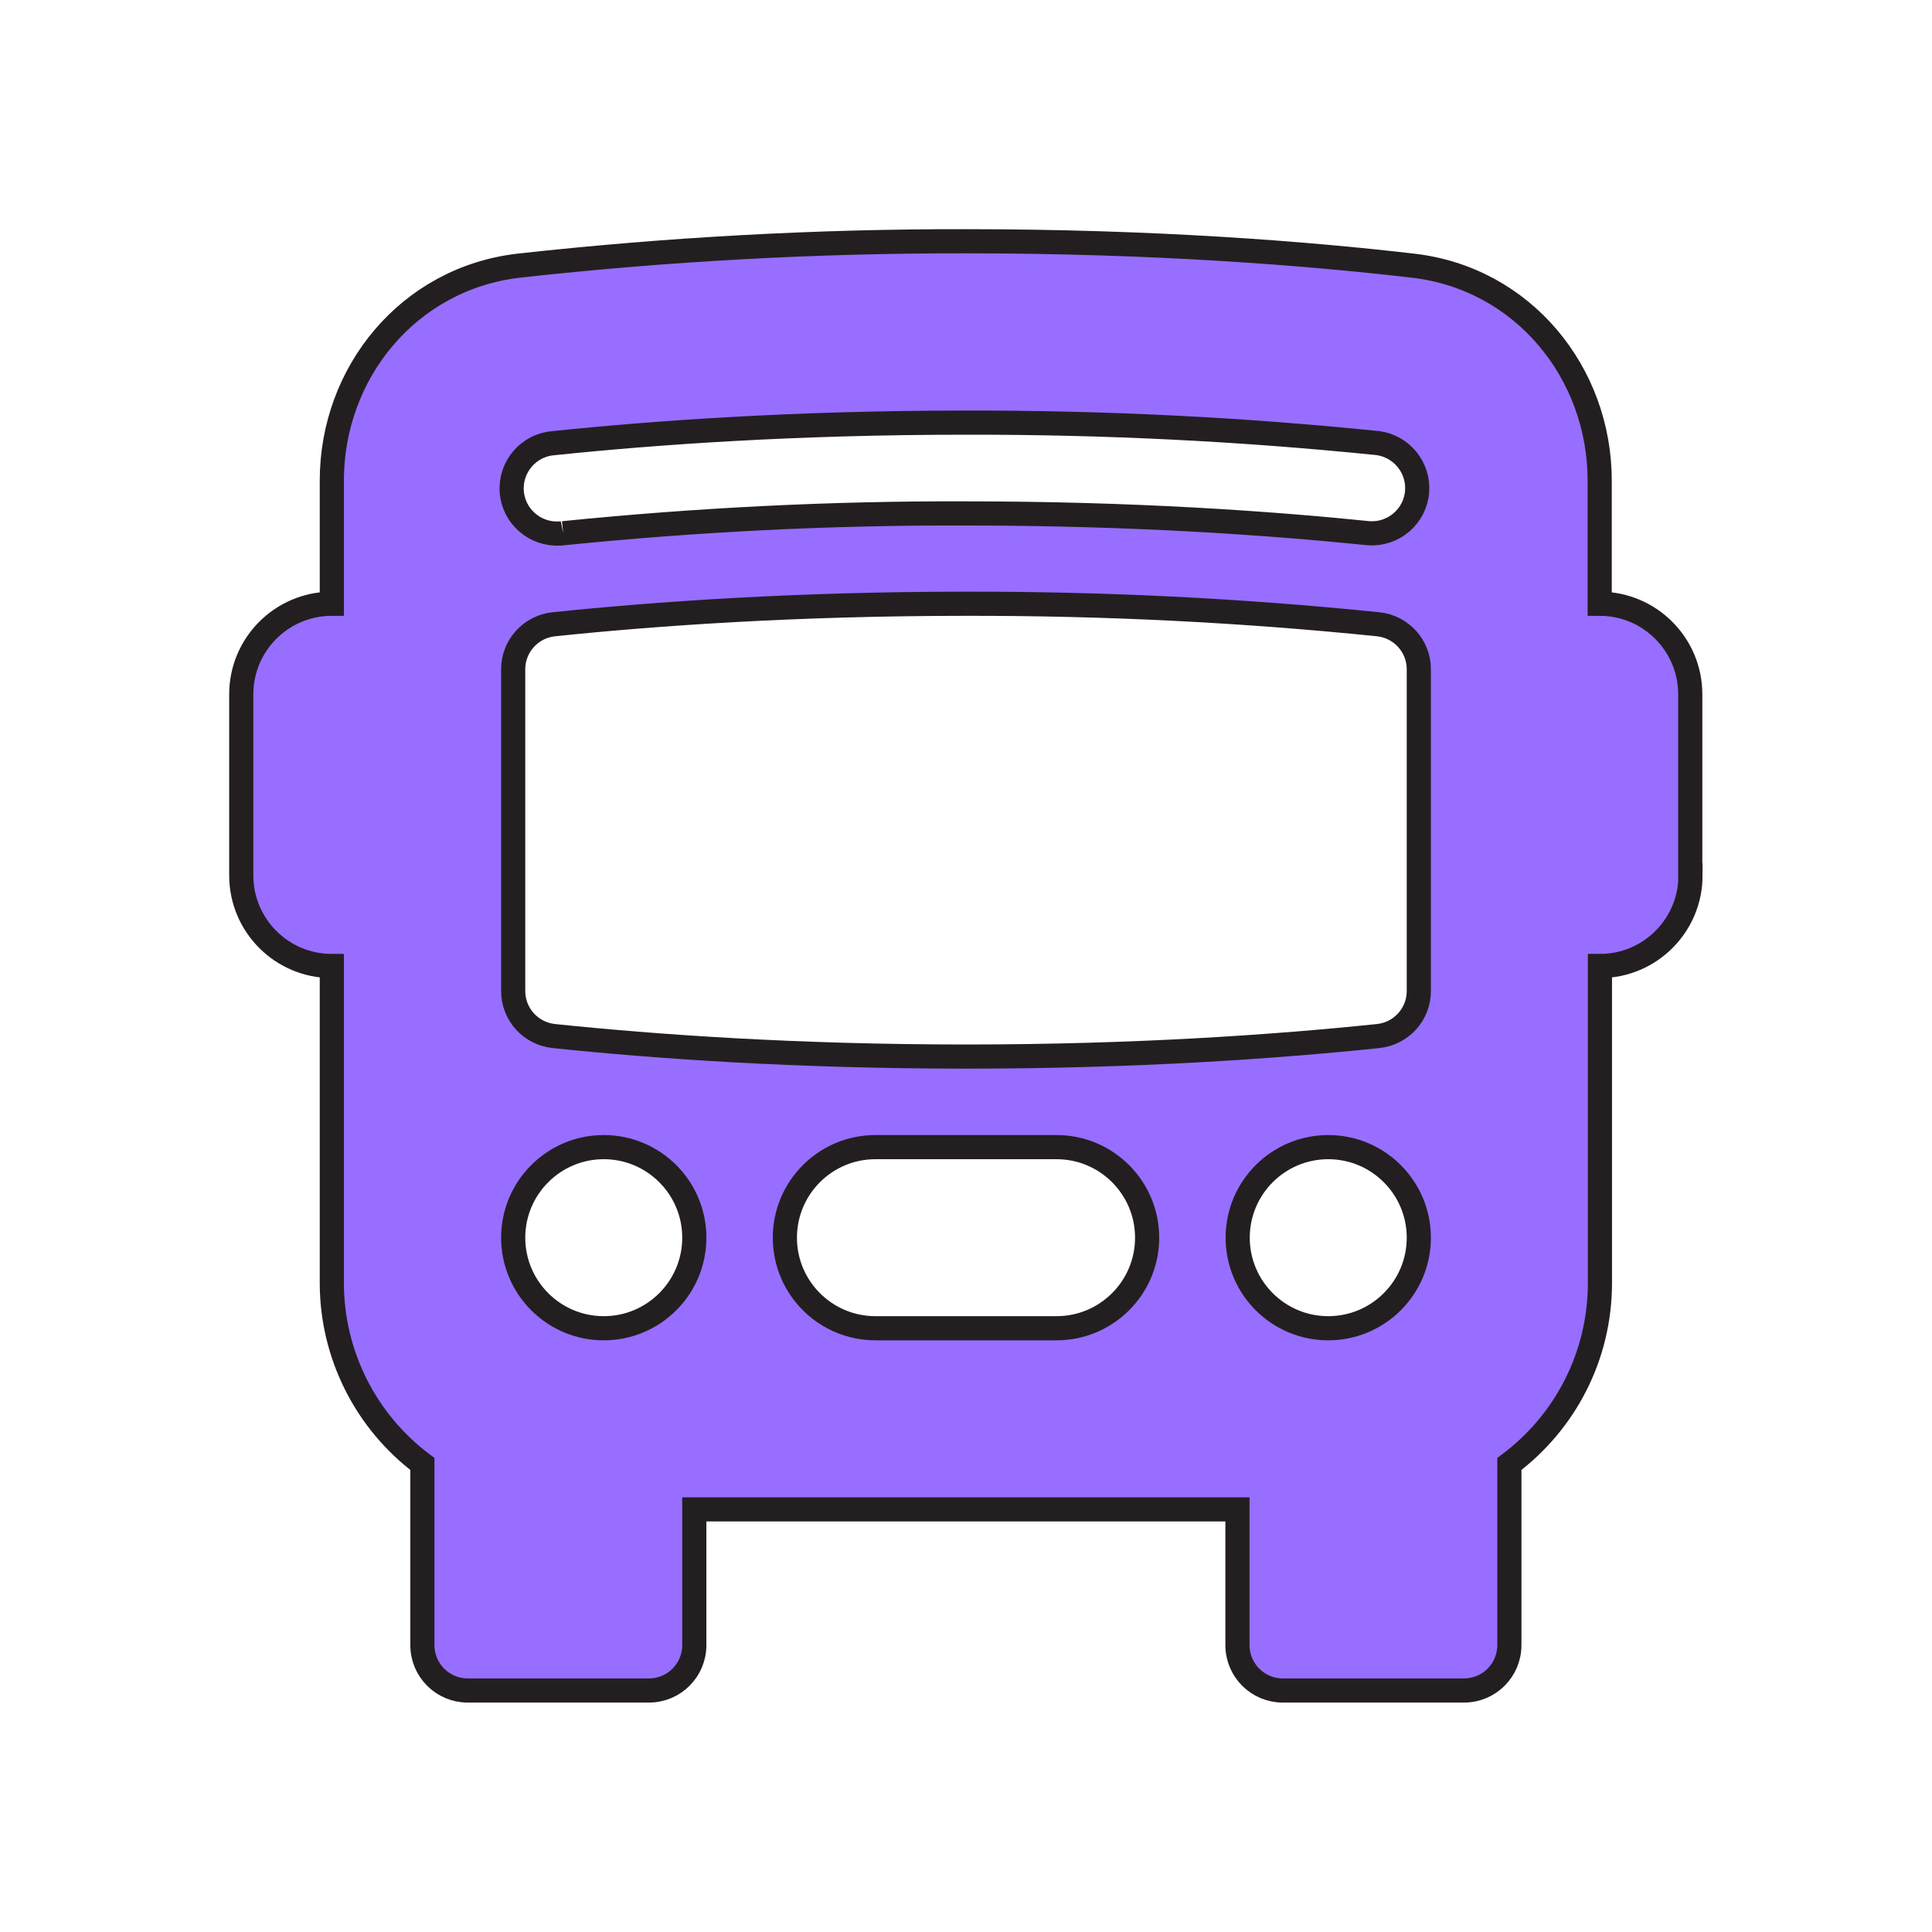 <?xml version="1.0" encoding="UTF-8"?><svg id="uuid-61fe1a40-bd2d-4f25-a451-3e337670893d" xmlns="http://www.w3.org/2000/svg" viewBox="0 0 80 80"><defs><style>.uuid-7cd6cd0b-16a5-4aa8-8dcb-289b65441104{fill:#976eff;stroke:#231f20;stroke-miterlimit:10;}</style></defs><path class="uuid-7cd6cd0b-16a5-4aa8-8dcb-289b65441104" d="M70,36.25c0,2.07-1.68,3.75-3.75,3.75v13.12c0,3.07-1.47,5.79-3.75,7.5v7.5c0,1.04-.84,1.88-1.88,1.88h-7.5c-1.04,0-1.88-.84-1.88-1.88h0v-5.62H28.75v5.62c0,1.04-.84,1.88-1.88,1.88h-7.5c-1.04,0-1.88-.84-1.88-1.88h0v-7.5c-2.36-1.77-3.75-4.55-3.75-7.5v-13.12c-2.07,0-3.75-1.68-3.75-3.75v-7.5c0-2.07,1.68-3.75,3.75-3.75h0v-5.1c0-4.46,3.17-8.37,7.74-8.9,6.15-.68,12.33-1.02,18.51-1.01,7.88,0,14.22,.51,18.51,1.01,4.57,.52,7.74,4.44,7.74,8.9v5.1c2.07,0,3.75,1.68,3.75,3.75h0v7.5ZM23.32,22.08c5.54-.56,11.11-.84,16.68-.82,6.89,0,12.57,.4,16.68,.82,1.03,.07,1.93-.71,2-1.74,.07-.98-.64-1.85-1.61-1.99-5.67-.58-11.37-.86-17.07-.85-7.04,0-12.85,.41-17.07,.85-1.03,.07-1.81,.97-1.74,2,.07,1.03,.97,1.81,2,1.74,.04,0,.08,0,.13-.01m16.68,2.92c-7.04,0-12.85,.41-17.07,.85-.95,.1-1.68,.9-1.68,1.86v13.33c0,.96,.73,1.76,1.68,1.86,4.22,.44,10.03,.85,17.07,.85s12.85-.41,17.07-.85c.95-.1,1.68-.9,1.68-1.86v-13.33c0-.96-.73-1.76-1.68-1.86-5.67-.58-11.37-.86-17.07-.85m-11.25,26.25c0-2.07-1.68-3.75-3.75-3.75s-3.75,1.68-3.75,3.75,1.68,3.75,3.75,3.75,3.75-1.68,3.75-3.75m30,0c0-2.07-1.68-3.75-3.75-3.75s-3.75,1.68-3.75,3.75,1.68,3.75,3.75,3.75,3.75-1.68,3.75-3.75m-26.25,0c0,2.07,1.68,3.75,3.75,3.75h7.5c2.07,0,3.75-1.68,3.75-3.75s-1.68-3.75-3.75-3.75h-7.5c-2.07,0-3.75,1.68-3.75,3.75h0"/></svg>